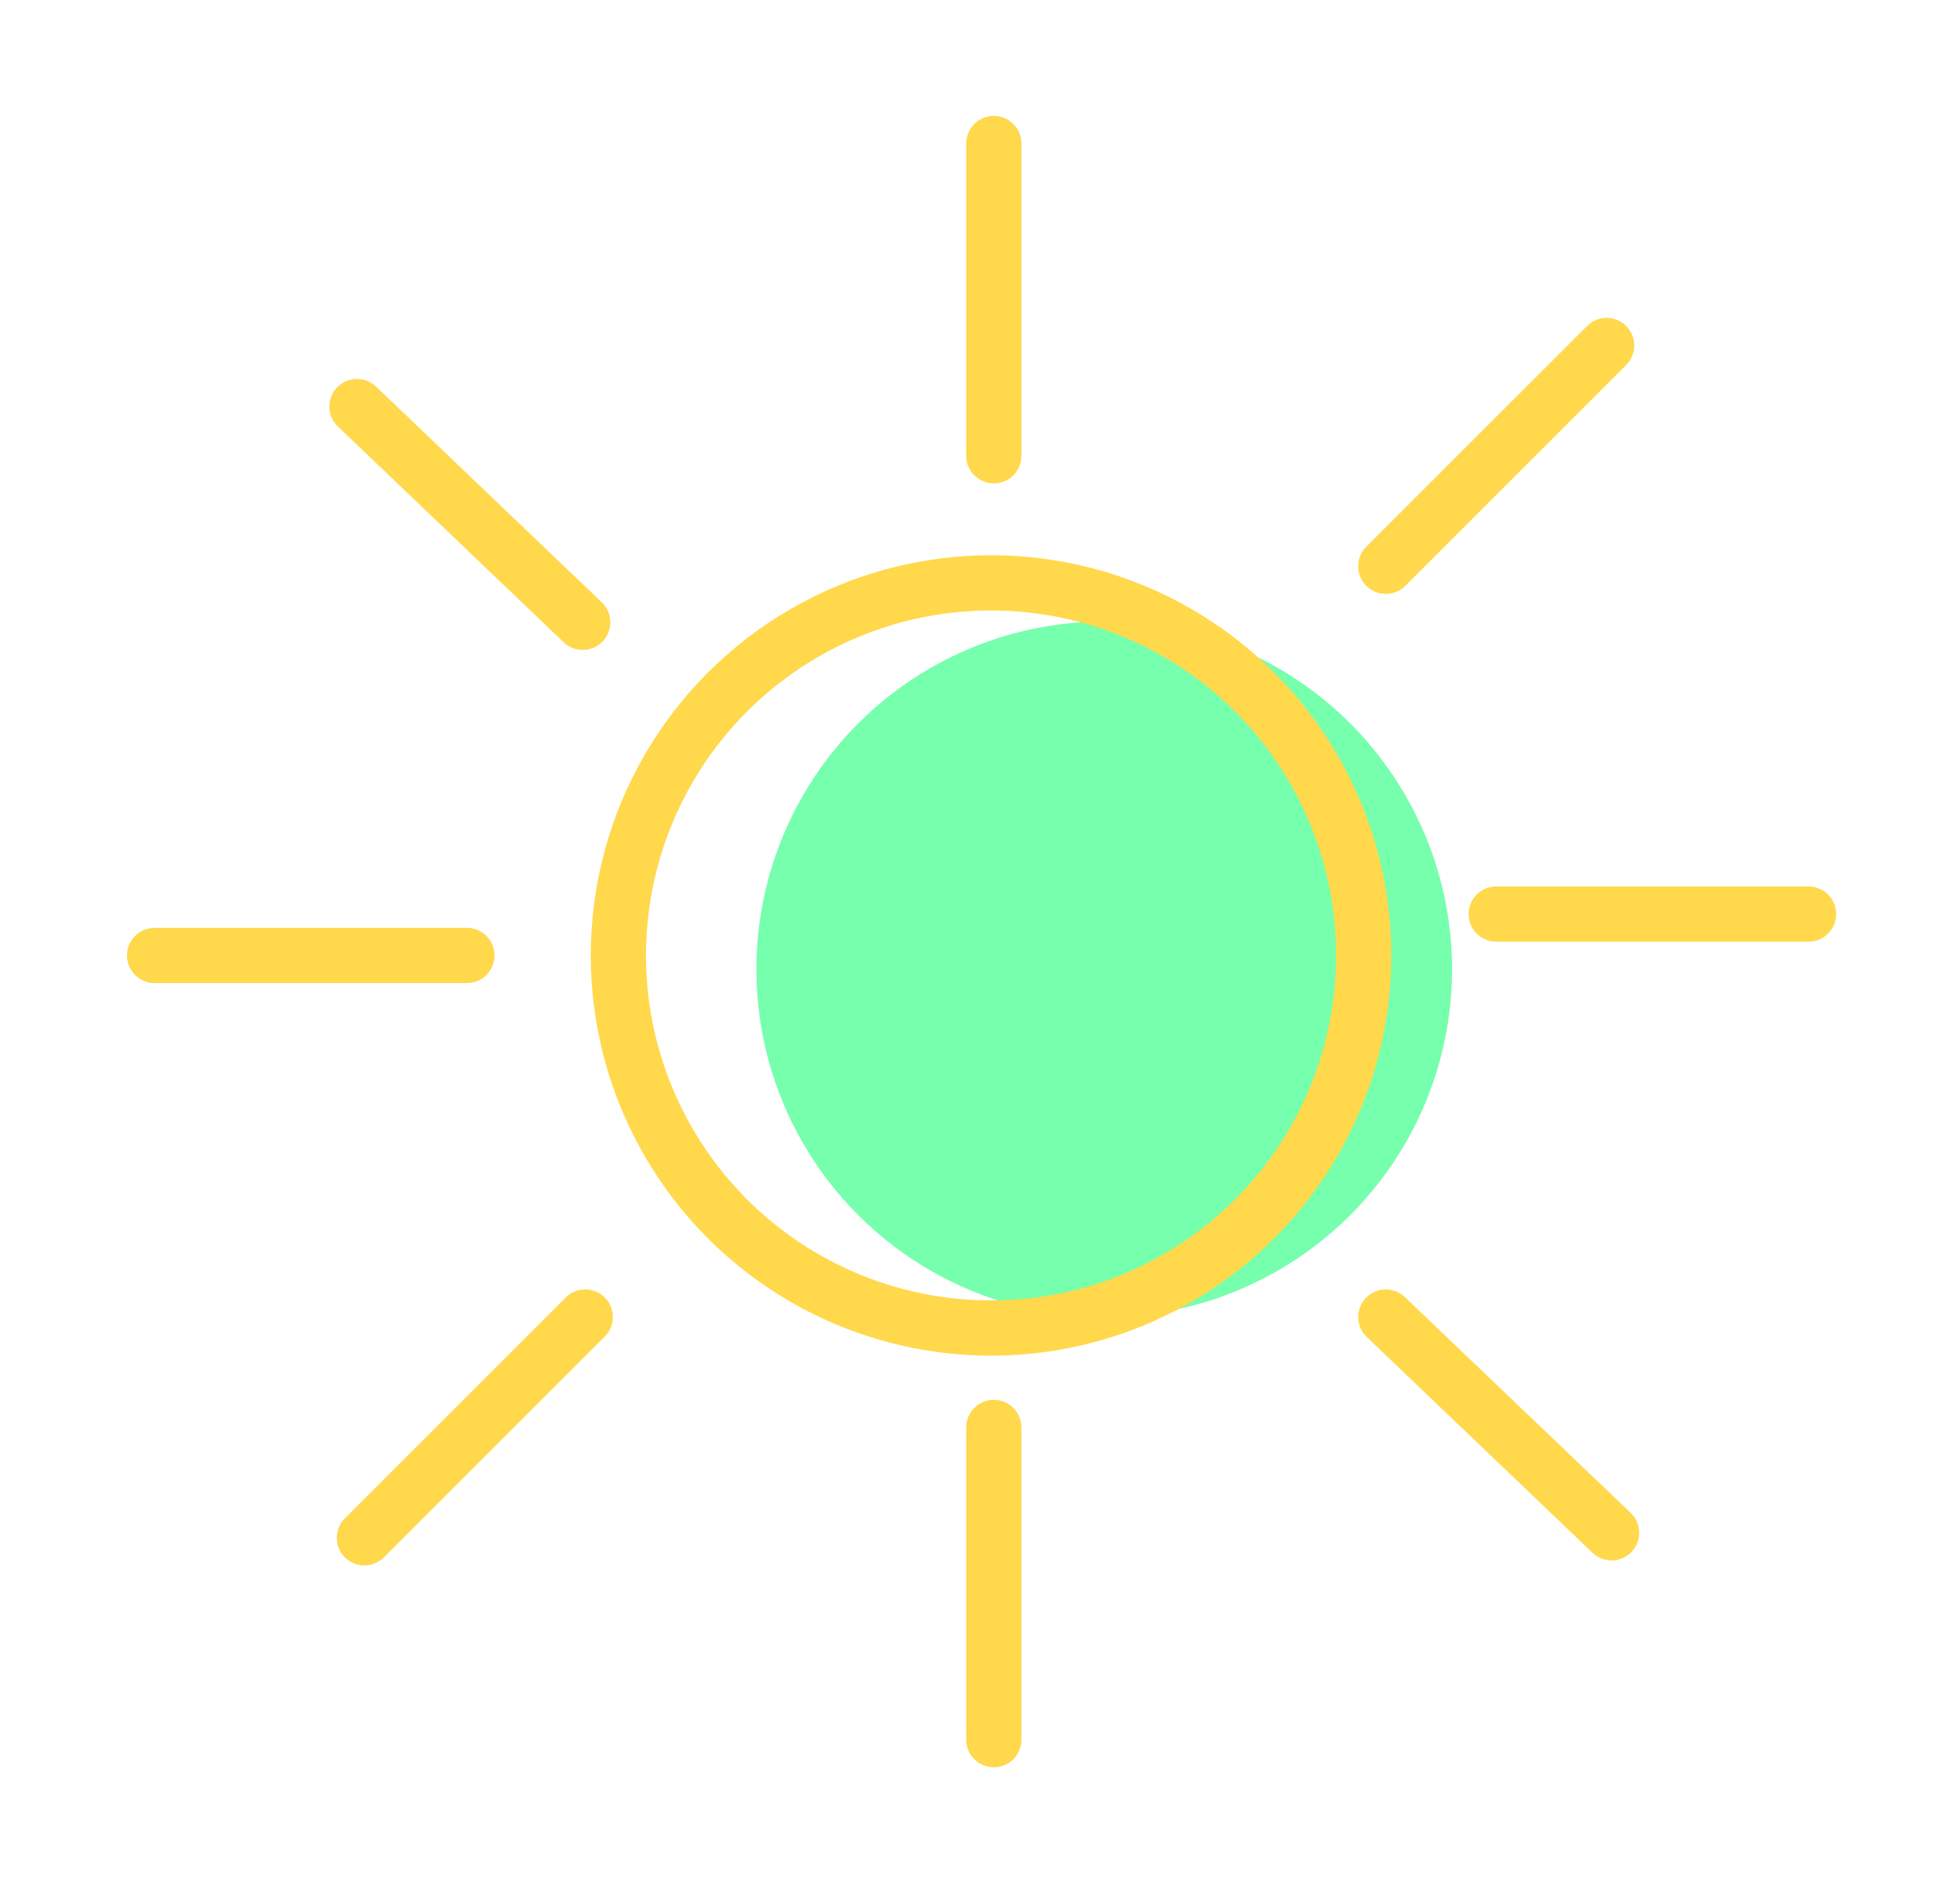 <?xml version="1.0" encoding="UTF-8"?> <svg xmlns="http://www.w3.org/2000/svg" width="355" height="343" viewBox="0 0 355 343" fill="none"><circle cx="200" cy="175.589" r="63" fill="#76FFAD"></circle><circle cx="179.5" cy="173.089" r="67.5" stroke="#FFD84C" stroke-width="10"></circle><path d="M291 62.589L251 102.589" stroke="#FFD84C" stroke-width="10" stroke-linecap="round"></path><path d="M105.545 112.734L85.099 93.19L64.654 73.646" stroke="#FFD84C" stroke-width="10" stroke-linecap="round"></path><path d="M291.892 277.678L271.446 258.134L251 238.589" stroke="#FFD84C" stroke-width="10" stroke-linecap="round"></path><path d="M327.568 165.589H299.284L271 165.589" stroke="#FFD84C" stroke-width="10" stroke-linecap="round"></path><path d="M180 315.158V286.874V258.589" stroke="#FFD84C" stroke-width="10" stroke-linecap="round"></path><path d="M180 82.569V26" stroke="#FFD84C" stroke-width="10" stroke-linecap="round"></path><path d="M84.568 173.089H56.284L28 173.089" stroke="#FFD84C" stroke-width="10" stroke-linecap="round"></path><path d="M106 238.589L66 278.589" stroke="#FFD84C" stroke-width="10" stroke-linecap="round"></path></svg> 